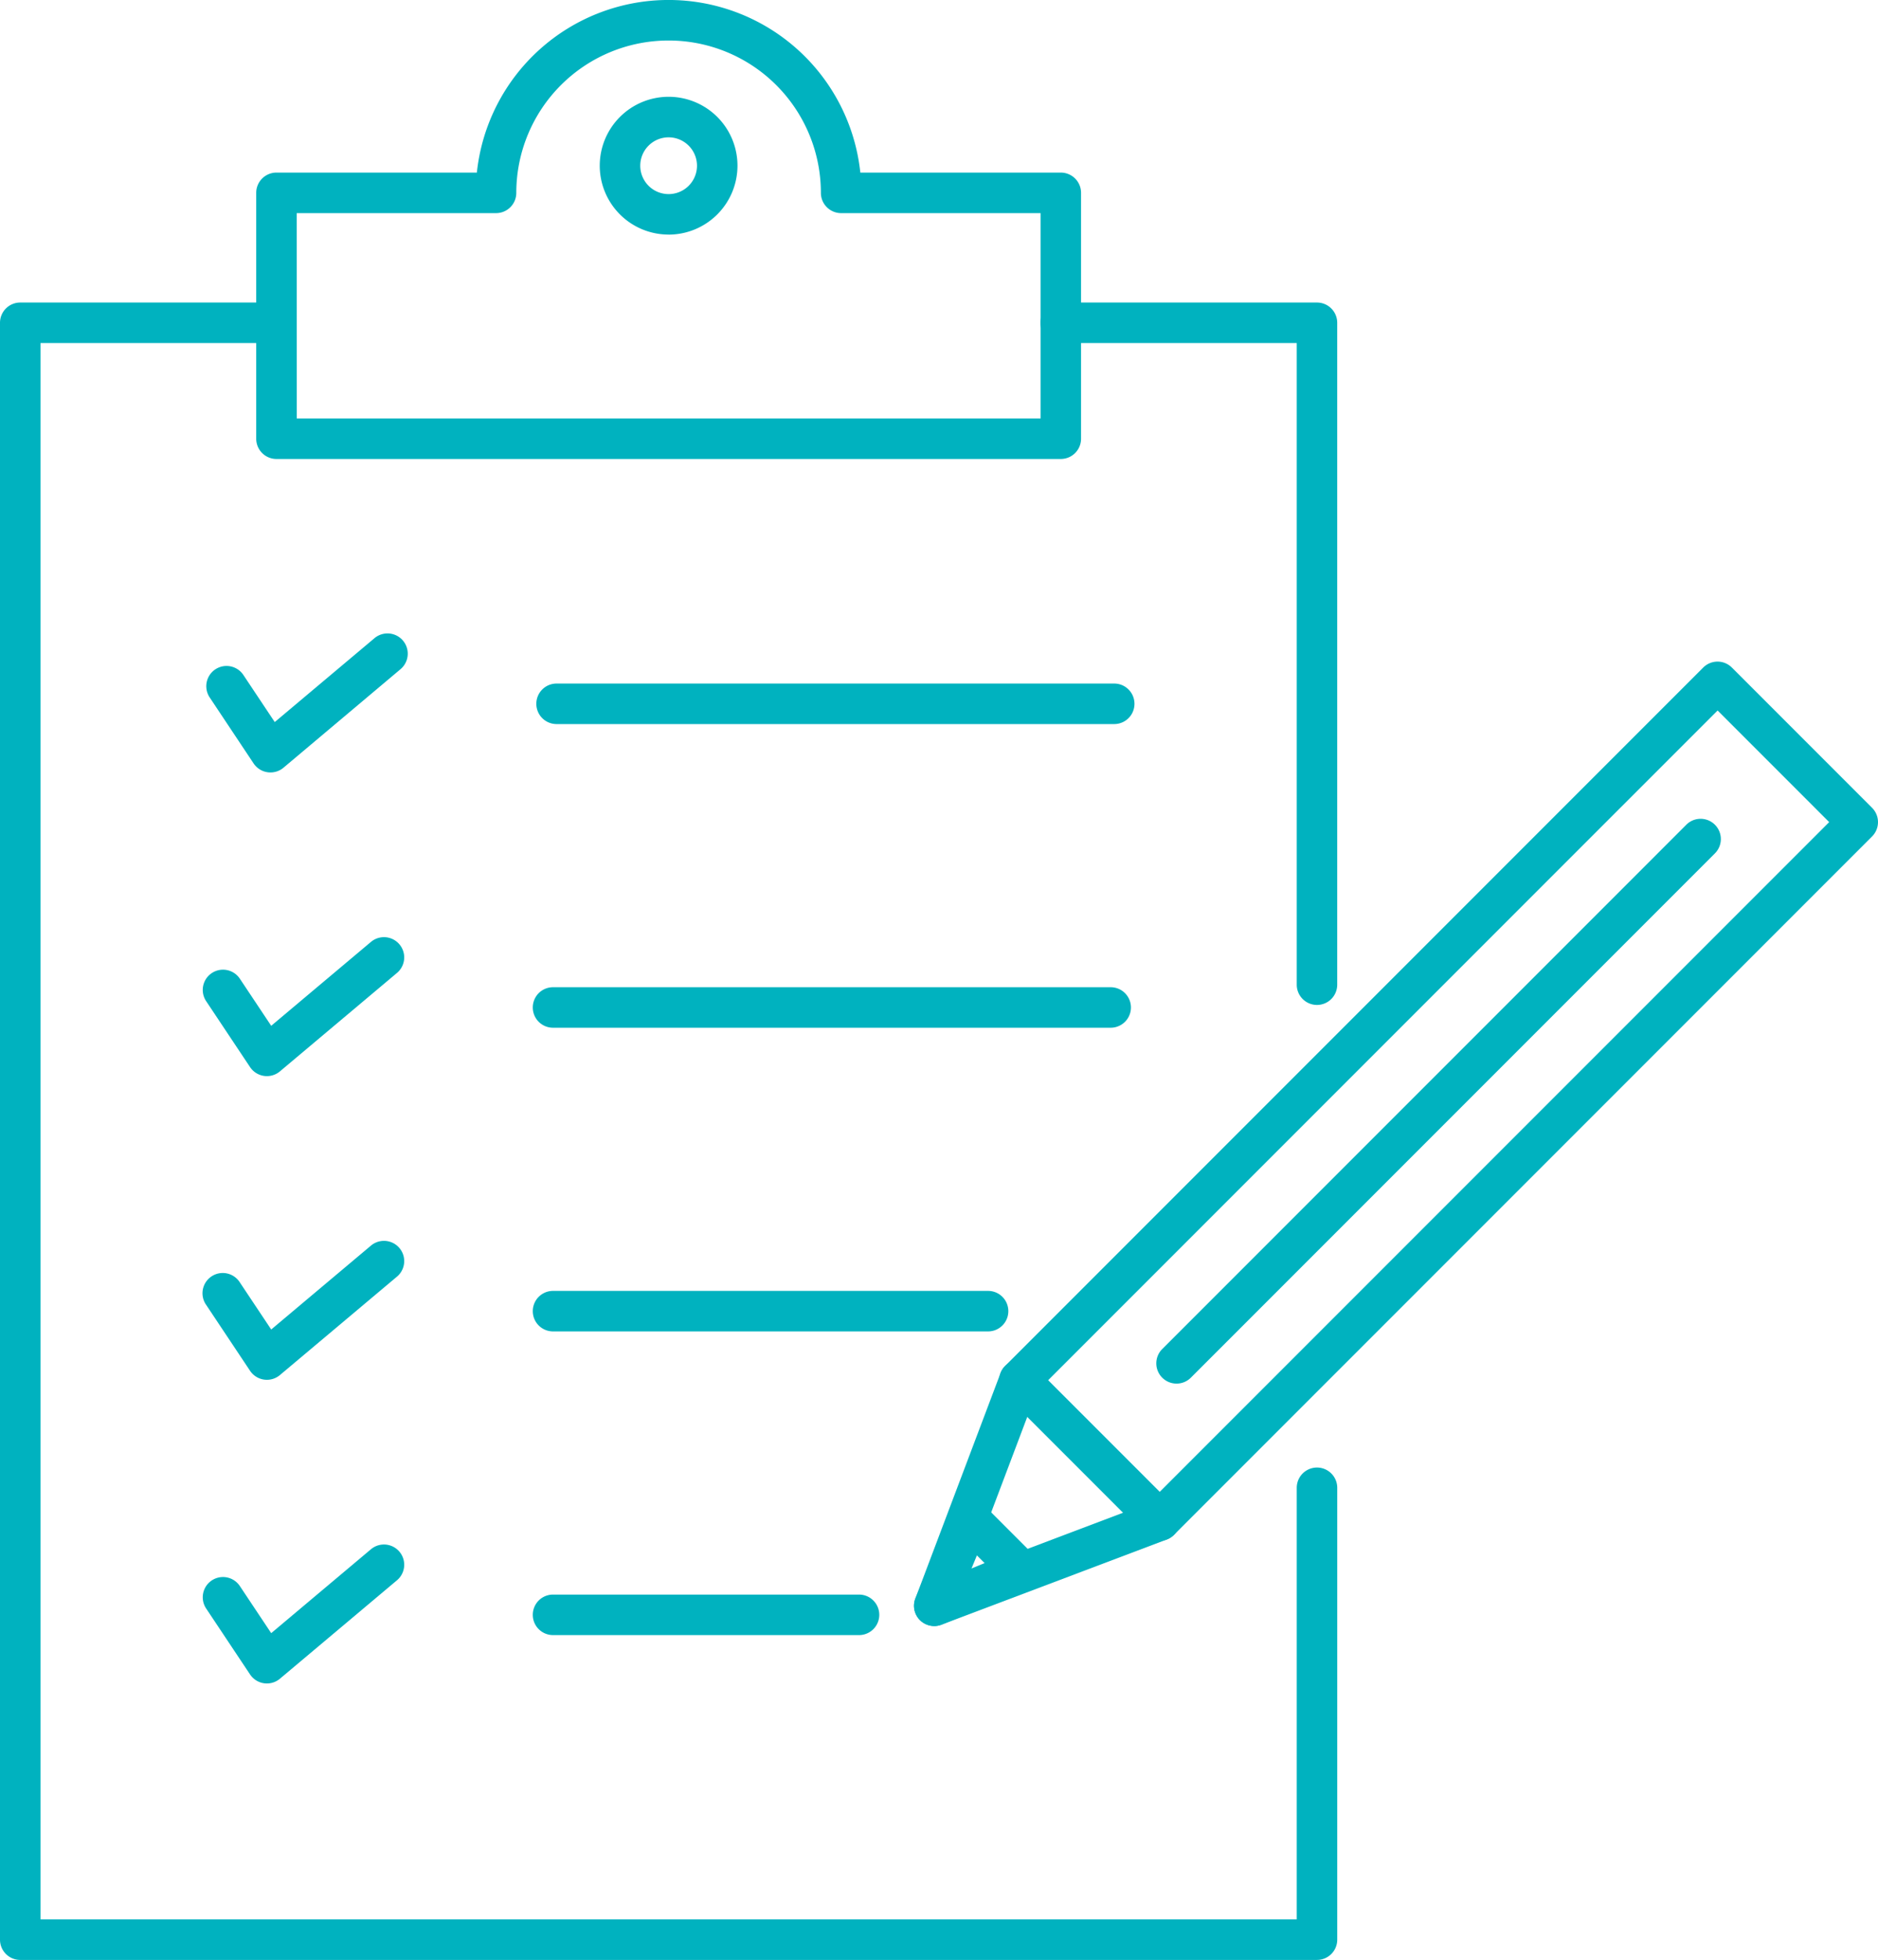 <svg xmlns="http://www.w3.org/2000/svg" xmlns:xlink="http://www.w3.org/1999/xlink" width="168.865" height="176.153" viewBox="0 0 168.865 176.153"><defs><clipPath id="a"><rect width="168.865" height="176.153" fill="#00b2bf"/></clipPath></defs><g clip-path="url(#a)"><path d="M51.624,153.24a1.845,1.845,0,0,1-.258-.018,1.821,1.821,0,0,1-1.257-.793L46.162,146.5a1.82,1.82,0,1,1,3.03-2.019l2.819,4.231,8.968-7.539a1.82,1.82,0,1,1,2.343,2.786L52.8,152.813a1.818,1.818,0,0,1-1.171.427" transform="translate(-27.307 -83.815)" fill="#00b2bf"/><path d="M171.18,155.516H121.037a1.82,1.82,0,0,1,0-3.641H171.18a1.82,1.82,0,1,1,0,3.641" transform="translate(-70.992 -90.439)" fill="#00b2bf"/><path d="M50.838,220.715a1.842,1.842,0,0,1-.258-.018,1.821,1.821,0,0,1-1.257-.793l-3.947-5.925a1.82,1.82,0,1,1,3.03-2.019l2.819,4.232,8.968-7.539a1.82,1.82,0,0,1,2.343,2.786L52.01,220.288a1.818,1.818,0,0,1-1.171.427" transform="translate(-26.839 -123.996)" fill="#00b2bf"/><path d="M170.394,222.989H120.251a1.82,1.82,0,0,1,0-3.641h50.143a1.82,1.82,0,0,1,0,3.641" transform="translate(-70.524 -130.619)" fill="#00b2bf"/><path d="M50.838,288.187a1.842,1.842,0,0,1-.258-.018,1.82,1.82,0,0,1-1.257-.792l-3.947-5.924a1.821,1.821,0,1,1,3.03-2.019l2.819,4.232,8.968-7.539a1.82,1.82,0,0,1,2.343,2.786L52.01,287.76a1.816,1.816,0,0,1-1.171.427" transform="translate(-26.839 -164.174)" fill="#00b2bf"/><path d="M159.37,290.462H120.251a1.82,1.82,0,1,1,0-3.641H159.37a1.82,1.82,0,1,1,0,3.641" transform="translate(-70.524 -170.798)" fill="#00b2bf"/><path d="M50.838,355.66a1.842,1.842,0,0,1-.258-.018,1.821,1.821,0,0,1-1.257-.793l-3.947-5.925a1.82,1.82,0,1,1,3.03-2.019l2.819,4.232,8.968-7.539a1.82,1.82,0,1,1,2.343,2.786L52.01,355.233a1.818,1.818,0,0,1-1.171.427" transform="translate(-26.839 -204.354)" fill="#00b2bf"/><path d="M147.765,357.935H120.25a1.82,1.82,0,1,1,0-3.641h27.515a1.82,1.82,0,0,1,0,3.641" transform="translate(-70.523 -210.977)" fill="#00b2bf"/><path d="M129.3,41.253H58.773a1.82,1.82,0,0,1-1.82-1.82v-22.1a1.82,1.82,0,0,1,1.82-1.82H76.793a17.336,17.336,0,0,1,34.48,0H129.3a1.82,1.82,0,0,1,1.82,1.82v22.1a1.82,1.82,0,0,1-1.82,1.82m-68.7-3.641h66.883V19.156H109.547a1.82,1.82,0,0,1-1.82-1.82,13.694,13.694,0,0,0-27.388,0,1.82,1.82,0,0,1-1.82,1.82H60.594Z" transform="translate(-33.915 -0.001)" fill="#00b2bf"/><path d="M139.508,33.888A6.192,6.192,0,1,1,145.7,27.7a6.2,6.2,0,0,1-6.192,6.192m0-8.744A2.551,2.551,0,1,0,142.06,27.7a2.554,2.554,0,0,0-2.552-2.552" transform="translate(-79.388 -12.805)" fill="#00b2bf"/><path d="M118.42,216.181H1.82A1.82,1.82,0,0,1,0,214.36V69.038a1.82,1.82,0,0,1,1.82-1.82H24.859a1.82,1.82,0,0,1,0,3.641H3.641V212.54H116.6V173.747a1.82,1.82,0,0,1,3.641,0V214.36a1.82,1.82,0,0,1-1.82,1.82" transform="translate(0 -40.027)" fill="#00b2bf"/><path d="M256.152,130.349a1.82,1.82,0,0,1-1.82-1.82V70.859H233.113a1.82,1.82,0,1,1,0-3.641h23.038a1.82,1.82,0,0,1,1.82,1.82v59.491a1.82,1.82,0,0,1-1.82,1.82" transform="translate(-137.732 -40.027)" fill="#00b2bf"/><path d="M236.529,226.02h0a1.82,1.82,0,0,1-1.287-.533L222.634,212.88a1.821,1.821,0,0,1,0-2.574l62.774-62.774a1.819,1.819,0,0,1,2.574,0l12.607,12.607a1.819,1.819,0,0,1,0,2.574l-62.774,62.774a1.822,1.822,0,0,1-1.287.533M226.5,211.592l10.033,10.033,60.2-60.2L286.7,151.393Z" transform="translate(-132.258 -87.535)" fill="#00b2bf"/><path d="M204.988,326.089a1.82,1.82,0,0,1-1.7-2.464l7.659-20.266a1.82,1.82,0,0,1,2.99-.644l12.607,12.607a1.82,1.82,0,0,1-.644,2.99l-20.267,7.659a1.813,1.813,0,0,1-.643.118m8.365-18.806-5.237,13.858,13.858-5.237Z" transform="translate(-120.983 -179.945)" fill="#00b2bf"/><path d="M204.988,344.519a1.82,1.82,0,0,1-1.684-2.514l3.194-7.747a1.821,1.821,0,0,1,2.97-.593l4.552,4.553a1.82,1.82,0,0,1-.593,2.97l-7.746,3.194a1.816,1.816,0,0,1-.693.138m3.836-6.35-.486,1.179,1.179-.486Z" transform="translate(-120.983 -198.376)" fill="#00b2bf"/><path d="M258.851,232.69a1.82,1.82,0,0,1-1.287-3.107l47.122-47.122a1.82,1.82,0,0,1,2.574,2.574l-47.122,47.122a1.814,1.814,0,0,1-1.287.533" transform="translate(-153.059 -108.335)" fill="#00b2bf"/></g></svg>